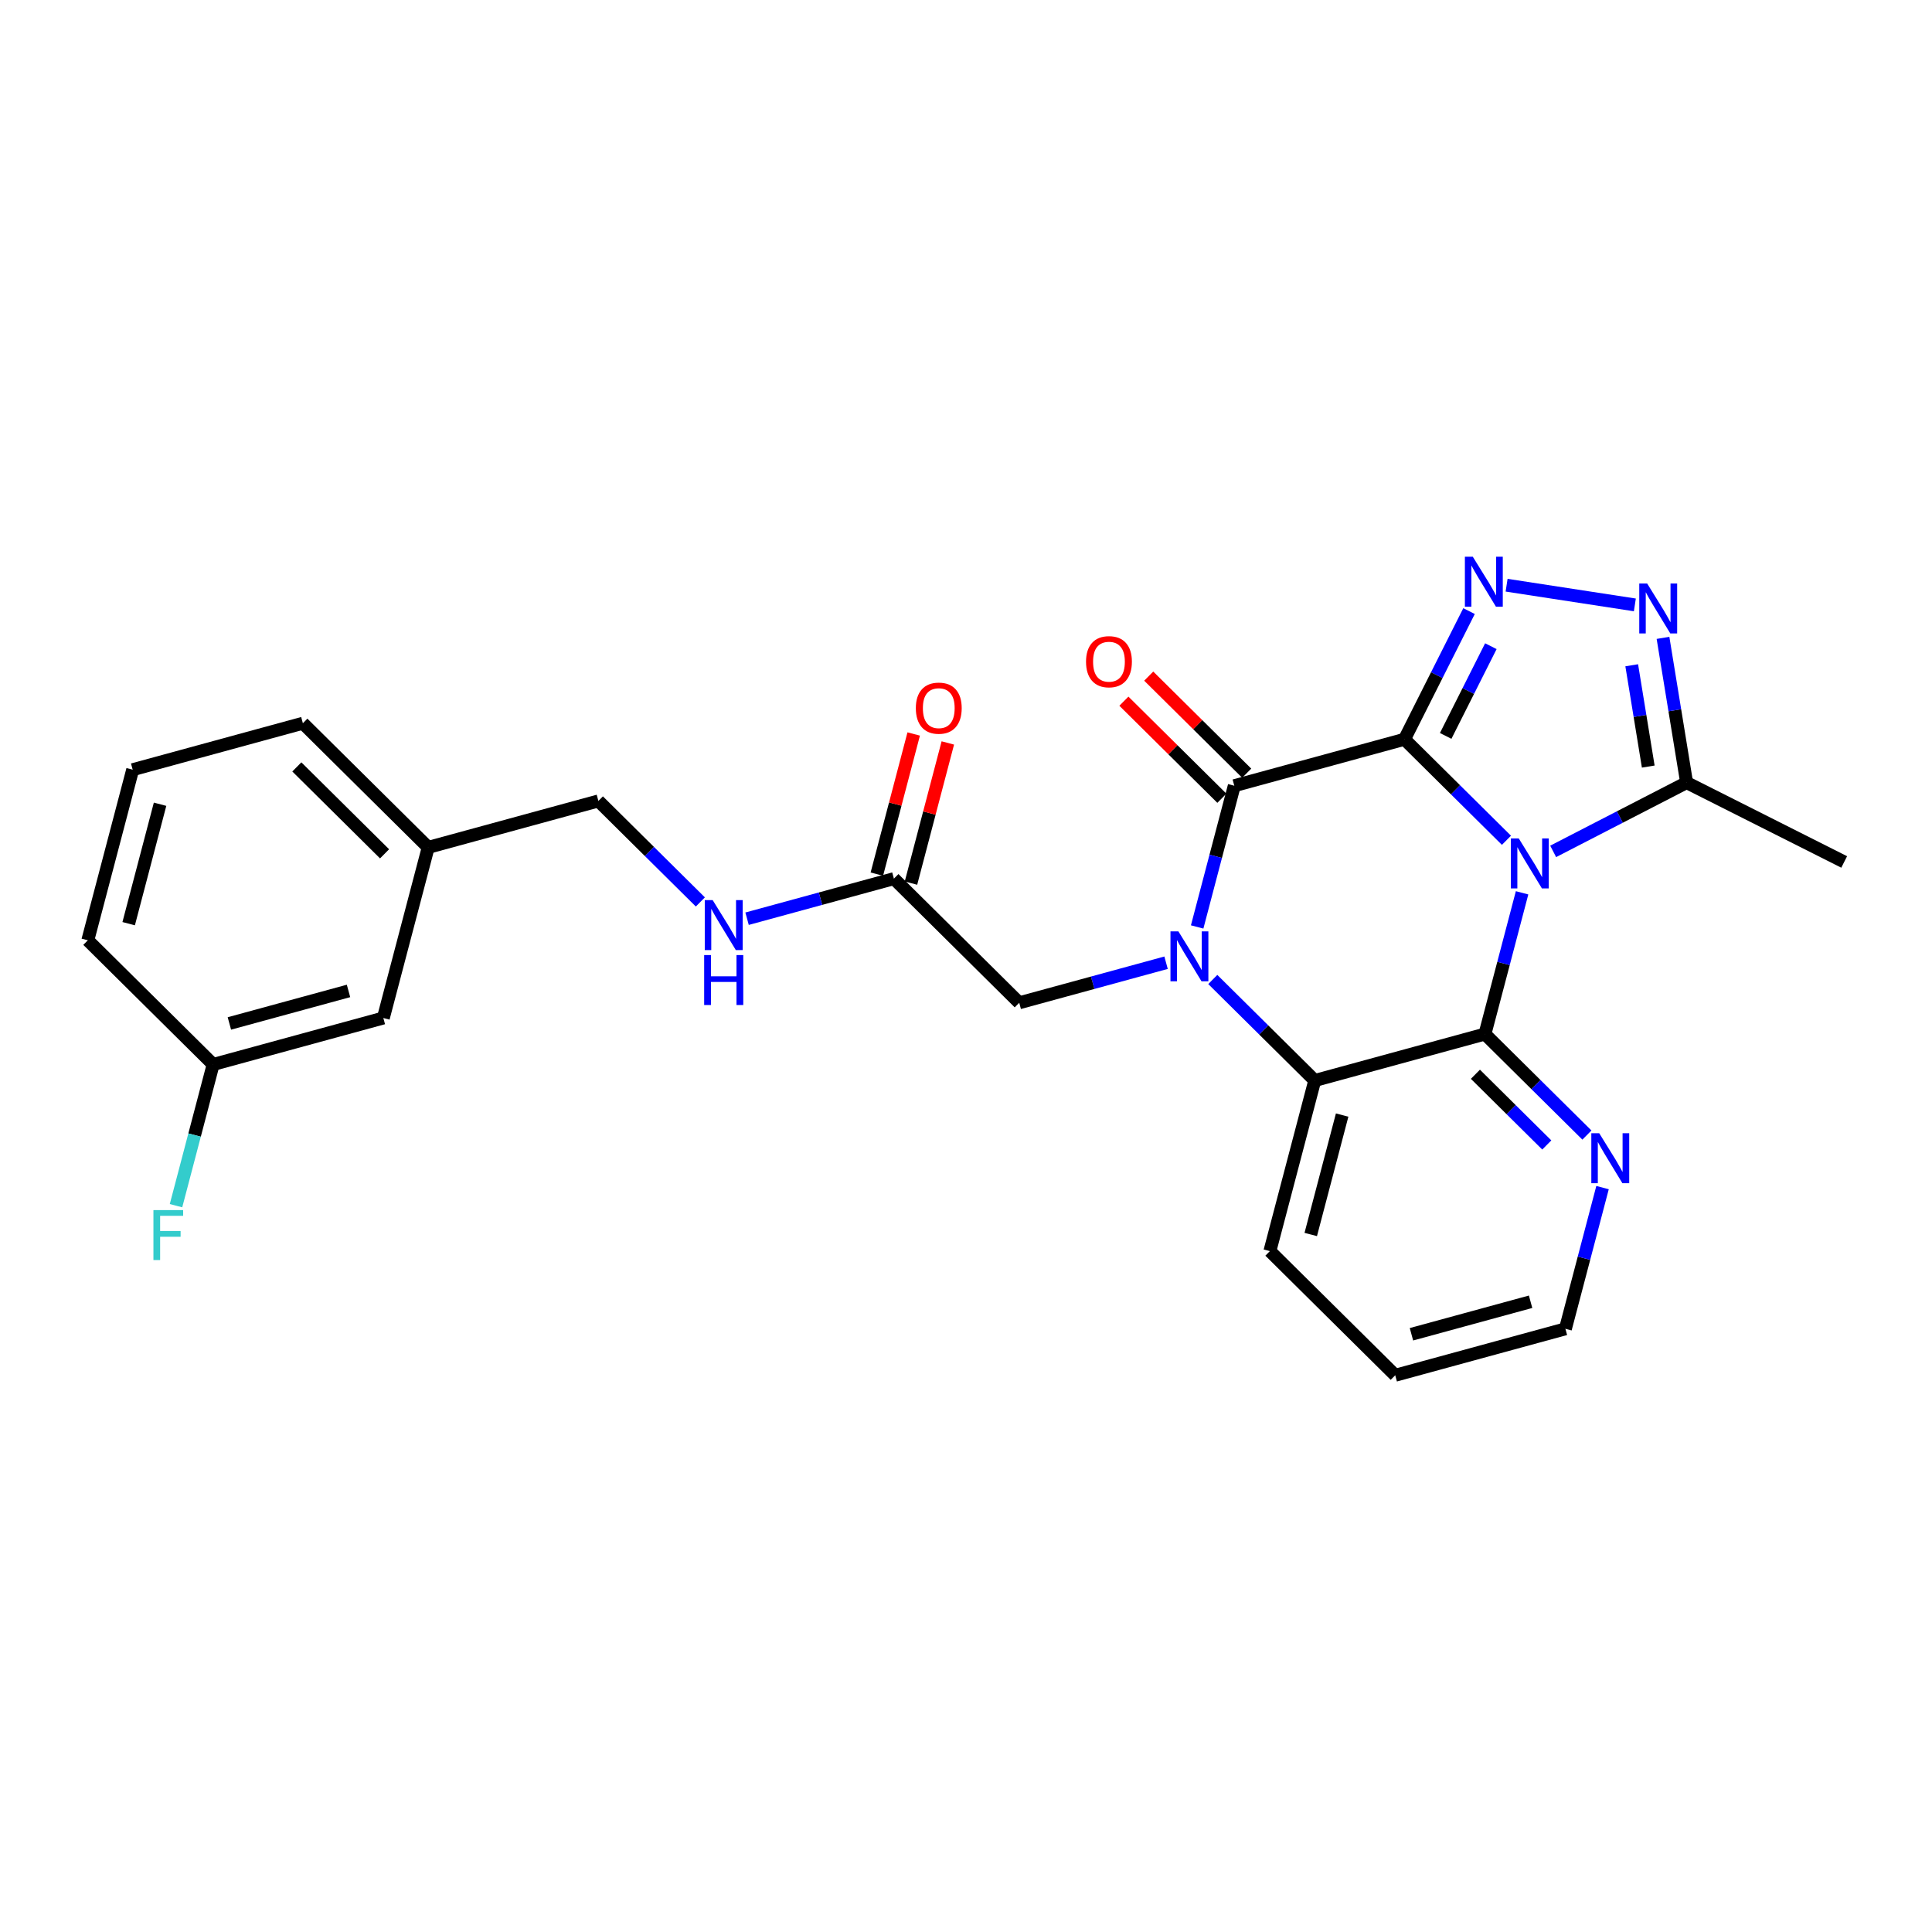 <?xml version='1.0' encoding='iso-8859-1'?>
<svg version='1.1' baseProfile='full'
              xmlns='http://www.w3.org/2000/svg'
                      xmlns:rdkit='http://www.rdkit.org/xml'
                      xmlns:xlink='http://www.w3.org/1999/xlink'
                  xml:space='preserve'
width='300px' height='300px' viewBox='0 0 300 300'>
<!-- END OF HEADER -->
<rect style='opacity:1.0;fill:#FFFFFF;stroke:none' width='300' height='300' x='0' y='0'> </rect>
<rect style='opacity:1.0;fill:#FFFFFF;stroke:none' width='300' height='300' x='0' y='0'> </rect>
<path class='bond-0 atom-0 atom-1' d='M 286.364,133.844 L 261.898,121.522' style='fill:none;fill-rule:evenodd;stroke:#000000;stroke-width:2.0px;stroke-linecap:butt;stroke-linejoin:miter;stroke-opacity:1' />
<path class='bond-1 atom-1 atom-2' d='M 261.898,121.522 L 260.064,110.285' style='fill:none;fill-rule:evenodd;stroke:#000000;stroke-width:2.0px;stroke-linecap:butt;stroke-linejoin:miter;stroke-opacity:1' />
<path class='bond-1 atom-1 atom-2' d='M 260.064,110.285 L 258.23,99.049' style='fill:none;fill-rule:evenodd;stroke:#0000FF;stroke-width:2.0px;stroke-linecap:butt;stroke-linejoin:miter;stroke-opacity:1' />
<path class='bond-1 atom-1 atom-2' d='M 255.94,119.033 L 254.657,111.168' style='fill:none;fill-rule:evenodd;stroke:#000000;stroke-width:2.0px;stroke-linecap:butt;stroke-linejoin:miter;stroke-opacity:1' />
<path class='bond-1 atom-1 atom-2' d='M 254.657,111.168 L 253.373,103.302' style='fill:none;fill-rule:evenodd;stroke:#0000FF;stroke-width:2.0px;stroke-linecap:butt;stroke-linejoin:miter;stroke-opacity:1' />
<path class='bond-26 atom-26 atom-1' d='M 241.175,132.203 L 251.536,126.862' style='fill:none;fill-rule:evenodd;stroke:#0000FF;stroke-width:2.0px;stroke-linecap:butt;stroke-linejoin:miter;stroke-opacity:1' />
<path class='bond-26 atom-26 atom-1' d='M 251.536,126.862 L 261.898,121.522' style='fill:none;fill-rule:evenodd;stroke:#000000;stroke-width:2.0px;stroke-linecap:butt;stroke-linejoin:miter;stroke-opacity:1' />
<path class='bond-2 atom-2 atom-3' d='M 253.859,93.928 L 233.944,90.87' style='fill:none;fill-rule:evenodd;stroke:#0000FF;stroke-width:2.0px;stroke-linecap:butt;stroke-linejoin:miter;stroke-opacity:1' />
<path class='bond-3 atom-3 atom-4' d='M 228.111,94.89 L 223.099,104.841' style='fill:none;fill-rule:evenodd;stroke:#0000FF;stroke-width:2.0px;stroke-linecap:butt;stroke-linejoin:miter;stroke-opacity:1' />
<path class='bond-3 atom-3 atom-4' d='M 223.099,104.841 L 218.087,114.793' style='fill:none;fill-rule:evenodd;stroke:#000000;stroke-width:2.0px;stroke-linecap:butt;stroke-linejoin:miter;stroke-opacity:1' />
<path class='bond-3 atom-3 atom-4' d='M 231.5,100.34 L 227.992,107.306' style='fill:none;fill-rule:evenodd;stroke:#0000FF;stroke-width:2.0px;stroke-linecap:butt;stroke-linejoin:miter;stroke-opacity:1' />
<path class='bond-3 atom-3 atom-4' d='M 227.992,107.306 L 224.484,114.272' style='fill:none;fill-rule:evenodd;stroke:#000000;stroke-width:2.0px;stroke-linecap:butt;stroke-linejoin:miter;stroke-opacity:1' />
<path class='bond-4 atom-4 atom-5' d='M 218.087,114.793 L 191.66,122.006' style='fill:none;fill-rule:evenodd;stroke:#000000;stroke-width:2.0px;stroke-linecap:butt;stroke-linejoin:miter;stroke-opacity:1' />
<path class='bond-27 atom-26 atom-4' d='M 233.921,130.479 L 226.004,122.636' style='fill:none;fill-rule:evenodd;stroke:#0000FF;stroke-width:2.0px;stroke-linecap:butt;stroke-linejoin:miter;stroke-opacity:1' />
<path class='bond-27 atom-26 atom-4' d='M 226.004,122.636 L 218.087,114.793' style='fill:none;fill-rule:evenodd;stroke:#000000;stroke-width:2.0px;stroke-linecap:butt;stroke-linejoin:miter;stroke-opacity:1' />
<path class='bond-5 atom-5 atom-6' d='M 193.588,120.06 L 185.98,112.524' style='fill:none;fill-rule:evenodd;stroke:#000000;stroke-width:2.0px;stroke-linecap:butt;stroke-linejoin:miter;stroke-opacity:1' />
<path class='bond-5 atom-5 atom-6' d='M 185.98,112.524 L 178.373,104.987' style='fill:none;fill-rule:evenodd;stroke:#FF0000;stroke-width:2.0px;stroke-linecap:butt;stroke-linejoin:miter;stroke-opacity:1' />
<path class='bond-5 atom-5 atom-6' d='M 189.732,123.952 L 182.124,116.416' style='fill:none;fill-rule:evenodd;stroke:#000000;stroke-width:2.0px;stroke-linecap:butt;stroke-linejoin:miter;stroke-opacity:1' />
<path class='bond-5 atom-5 atom-6' d='M 182.124,116.416 L 174.517,108.879' style='fill:none;fill-rule:evenodd;stroke:#FF0000;stroke-width:2.0px;stroke-linecap:butt;stroke-linejoin:miter;stroke-opacity:1' />
<path class='bond-6 atom-5 atom-7' d='M 191.66,122.006 L 188.777,132.971' style='fill:none;fill-rule:evenodd;stroke:#000000;stroke-width:2.0px;stroke-linecap:butt;stroke-linejoin:miter;stroke-opacity:1' />
<path class='bond-6 atom-5 atom-7' d='M 188.777,132.971 L 185.894,143.936' style='fill:none;fill-rule:evenodd;stroke:#0000FF;stroke-width:2.0px;stroke-linecap:butt;stroke-linejoin:miter;stroke-opacity:1' />
<path class='bond-7 atom-7 atom-8' d='M 181.067,149.49 L 169.667,152.602' style='fill:none;fill-rule:evenodd;stroke:#0000FF;stroke-width:2.0px;stroke-linecap:butt;stroke-linejoin:miter;stroke-opacity:1' />
<path class='bond-7 atom-7 atom-8' d='M 169.667,152.602 L 158.266,155.713' style='fill:none;fill-rule:evenodd;stroke:#000000;stroke-width:2.0px;stroke-linecap:butt;stroke-linejoin:miter;stroke-opacity:1' />
<path class='bond-19 atom-7 atom-20' d='M 188.321,152.093 L 196.237,159.936' style='fill:none;fill-rule:evenodd;stroke:#0000FF;stroke-width:2.0px;stroke-linecap:butt;stroke-linejoin:miter;stroke-opacity:1' />
<path class='bond-19 atom-7 atom-20' d='M 196.237,159.936 L 204.154,167.779' style='fill:none;fill-rule:evenodd;stroke:#000000;stroke-width:2.0px;stroke-linecap:butt;stroke-linejoin:miter;stroke-opacity:1' />
<path class='bond-8 atom-8 atom-9' d='M 158.266,155.713 L 138.806,136.434' style='fill:none;fill-rule:evenodd;stroke:#000000;stroke-width:2.0px;stroke-linecap:butt;stroke-linejoin:miter;stroke-opacity:1' />
<path class='bond-9 atom-9 atom-10' d='M 141.455,137.13 L 144.316,126.248' style='fill:none;fill-rule:evenodd;stroke:#000000;stroke-width:2.0px;stroke-linecap:butt;stroke-linejoin:miter;stroke-opacity:1' />
<path class='bond-9 atom-9 atom-10' d='M 144.316,126.248 L 147.178,115.365' style='fill:none;fill-rule:evenodd;stroke:#FF0000;stroke-width:2.0px;stroke-linecap:butt;stroke-linejoin:miter;stroke-opacity:1' />
<path class='bond-9 atom-9 atom-10' d='M 136.156,135.737 L 139.018,124.855' style='fill:none;fill-rule:evenodd;stroke:#000000;stroke-width:2.0px;stroke-linecap:butt;stroke-linejoin:miter;stroke-opacity:1' />
<path class='bond-9 atom-9 atom-10' d='M 139.018,124.855 L 141.879,113.972' style='fill:none;fill-rule:evenodd;stroke:#FF0000;stroke-width:2.0px;stroke-linecap:butt;stroke-linejoin:miter;stroke-opacity:1' />
<path class='bond-10 atom-9 atom-11' d='M 138.806,136.434 L 127.406,139.546' style='fill:none;fill-rule:evenodd;stroke:#000000;stroke-width:2.0px;stroke-linecap:butt;stroke-linejoin:miter;stroke-opacity:1' />
<path class='bond-10 atom-9 atom-11' d='M 127.406,139.546 L 116.005,142.657' style='fill:none;fill-rule:evenodd;stroke:#0000FF;stroke-width:2.0px;stroke-linecap:butt;stroke-linejoin:miter;stroke-opacity:1' />
<path class='bond-11 atom-11 atom-12' d='M 108.752,140.054 L 100.835,132.211' style='fill:none;fill-rule:evenodd;stroke:#0000FF;stroke-width:2.0px;stroke-linecap:butt;stroke-linejoin:miter;stroke-opacity:1' />
<path class='bond-11 atom-11 atom-12' d='M 100.835,132.211 L 92.918,124.368' style='fill:none;fill-rule:evenodd;stroke:#000000;stroke-width:2.0px;stroke-linecap:butt;stroke-linejoin:miter;stroke-opacity:1' />
<path class='bond-12 atom-12 atom-13' d='M 92.918,124.368 L 66.491,131.582' style='fill:none;fill-rule:evenodd;stroke:#000000;stroke-width:2.0px;stroke-linecap:butt;stroke-linejoin:miter;stroke-opacity:1' />
<path class='bond-13 atom-13 atom-14' d='M 66.491,131.582 L 47.03,112.302' style='fill:none;fill-rule:evenodd;stroke:#000000;stroke-width:2.0px;stroke-linecap:butt;stroke-linejoin:miter;stroke-opacity:1' />
<path class='bond-13 atom-13 atom-14' d='M 59.715,132.582 L 46.093,119.086' style='fill:none;fill-rule:evenodd;stroke:#000000;stroke-width:2.0px;stroke-linecap:butt;stroke-linejoin:miter;stroke-opacity:1' />
<path class='bond-28 atom-19 atom-13' d='M 59.524,158.075 L 66.491,131.582' style='fill:none;fill-rule:evenodd;stroke:#000000;stroke-width:2.0px;stroke-linecap:butt;stroke-linejoin:miter;stroke-opacity:1' />
<path class='bond-14 atom-14 atom-15' d='M 47.03,112.302 L 20.603,119.516' style='fill:none;fill-rule:evenodd;stroke:#000000;stroke-width:2.0px;stroke-linecap:butt;stroke-linejoin:miter;stroke-opacity:1' />
<path class='bond-15 atom-15 atom-16' d='M 20.603,119.516 L 13.636,146.009' style='fill:none;fill-rule:evenodd;stroke:#000000;stroke-width:2.0px;stroke-linecap:butt;stroke-linejoin:miter;stroke-opacity:1' />
<path class='bond-15 atom-15 atom-16' d='M 24.856,124.883 L 19.98,143.428' style='fill:none;fill-rule:evenodd;stroke:#000000;stroke-width:2.0px;stroke-linecap:butt;stroke-linejoin:miter;stroke-opacity:1' />
<path class='bond-16 atom-16 atom-17' d='M 13.636,146.009 L 33.097,165.289' style='fill:none;fill-rule:evenodd;stroke:#000000;stroke-width:2.0px;stroke-linecap:butt;stroke-linejoin:miter;stroke-opacity:1' />
<path class='bond-17 atom-17 atom-18' d='M 33.097,165.289 L 30.214,176.253' style='fill:none;fill-rule:evenodd;stroke:#000000;stroke-width:2.0px;stroke-linecap:butt;stroke-linejoin:miter;stroke-opacity:1' />
<path class='bond-17 atom-17 atom-18' d='M 30.214,176.253 L 27.331,187.218' style='fill:none;fill-rule:evenodd;stroke:#33CCCC;stroke-width:2.0px;stroke-linecap:butt;stroke-linejoin:miter;stroke-opacity:1' />
<path class='bond-18 atom-17 atom-19' d='M 33.097,165.289 L 59.524,158.075' style='fill:none;fill-rule:evenodd;stroke:#000000;stroke-width:2.0px;stroke-linecap:butt;stroke-linejoin:miter;stroke-opacity:1' />
<path class='bond-18 atom-17 atom-19' d='M 35.618,158.921 L 54.117,153.872' style='fill:none;fill-rule:evenodd;stroke:#000000;stroke-width:2.0px;stroke-linecap:butt;stroke-linejoin:miter;stroke-opacity:1' />
<path class='bond-20 atom-20 atom-21' d='M 204.154,167.779 L 197.188,194.273' style='fill:none;fill-rule:evenodd;stroke:#000000;stroke-width:2.0px;stroke-linecap:butt;stroke-linejoin:miter;stroke-opacity:1' />
<path class='bond-20 atom-20 atom-21' d='M 208.408,173.147 L 203.532,191.692' style='fill:none;fill-rule:evenodd;stroke:#000000;stroke-width:2.0px;stroke-linecap:butt;stroke-linejoin:miter;stroke-opacity:1' />
<path class='bond-29 atom-25 atom-20' d='M 230.581,160.566 L 204.154,167.779' style='fill:none;fill-rule:evenodd;stroke:#000000;stroke-width:2.0px;stroke-linecap:butt;stroke-linejoin:miter;stroke-opacity:1' />
<path class='bond-21 atom-21 atom-22' d='M 197.188,194.273 L 216.649,213.552' style='fill:none;fill-rule:evenodd;stroke:#000000;stroke-width:2.0px;stroke-linecap:butt;stroke-linejoin:miter;stroke-opacity:1' />
<path class='bond-22 atom-22 atom-23' d='M 216.649,213.552 L 243.076,206.339' style='fill:none;fill-rule:evenodd;stroke:#000000;stroke-width:2.0px;stroke-linecap:butt;stroke-linejoin:miter;stroke-opacity:1' />
<path class='bond-22 atom-22 atom-23' d='M 219.17,207.185 L 237.669,202.135' style='fill:none;fill-rule:evenodd;stroke:#000000;stroke-width:2.0px;stroke-linecap:butt;stroke-linejoin:miter;stroke-opacity:1' />
<path class='bond-23 atom-23 atom-24' d='M 243.076,206.339 L 245.959,195.374' style='fill:none;fill-rule:evenodd;stroke:#000000;stroke-width:2.0px;stroke-linecap:butt;stroke-linejoin:miter;stroke-opacity:1' />
<path class='bond-23 atom-23 atom-24' d='M 245.959,195.374 L 248.842,184.409' style='fill:none;fill-rule:evenodd;stroke:#0000FF;stroke-width:2.0px;stroke-linecap:butt;stroke-linejoin:miter;stroke-opacity:1' />
<path class='bond-24 atom-24 atom-25' d='M 246.415,176.252 L 238.498,168.409' style='fill:none;fill-rule:evenodd;stroke:#0000FF;stroke-width:2.0px;stroke-linecap:butt;stroke-linejoin:miter;stroke-opacity:1' />
<path class='bond-24 atom-24 atom-25' d='M 238.498,168.409 L 230.581,160.566' style='fill:none;fill-rule:evenodd;stroke:#000000;stroke-width:2.0px;stroke-linecap:butt;stroke-linejoin:miter;stroke-opacity:1' />
<path class='bond-24 atom-24 atom-25' d='M 240.184,177.791 L 234.642,172.301' style='fill:none;fill-rule:evenodd;stroke:#0000FF;stroke-width:2.0px;stroke-linecap:butt;stroke-linejoin:miter;stroke-opacity:1' />
<path class='bond-24 atom-24 atom-25' d='M 234.642,172.301 L 229.101,166.811' style='fill:none;fill-rule:evenodd;stroke:#000000;stroke-width:2.0px;stroke-linecap:butt;stroke-linejoin:miter;stroke-opacity:1' />
<path class='bond-25 atom-25 atom-26' d='M 230.581,160.566 L 233.465,149.601' style='fill:none;fill-rule:evenodd;stroke:#000000;stroke-width:2.0px;stroke-linecap:butt;stroke-linejoin:miter;stroke-opacity:1' />
<path class='bond-25 atom-25 atom-26' d='M 233.465,149.601 L 236.348,138.636' style='fill:none;fill-rule:evenodd;stroke:#0000FF;stroke-width:2.0px;stroke-linecap:butt;stroke-linejoin:miter;stroke-opacity:1' />
<path  class='atom-2' d='M 255.771 90.606
L 258.313 94.715
Q 258.565 95.121, 258.97 95.855
Q 259.376 96.589, 259.398 96.633
L 259.398 90.606
L 260.428 90.606
L 260.428 98.364
L 259.365 98.364
L 256.637 93.872
Q 256.319 93.346, 255.979 92.743
Q 255.65 92.14, 255.552 91.954
L 255.552 98.364
L 254.544 98.364
L 254.544 90.606
L 255.771 90.606
' fill='#0000FF'/>
<path  class='atom-3' d='M 228.694 86.448
L 231.237 90.557
Q 231.489 90.962, 231.894 91.696
Q 232.299 92.43, 232.321 92.474
L 232.321 86.448
L 233.351 86.448
L 233.351 94.206
L 232.288 94.206
L 229.56 89.713
Q 229.242 89.187, 228.903 88.584
Q 228.574 87.982, 228.475 87.795
L 228.475 94.206
L 227.467 94.206
L 227.467 86.448
L 228.694 86.448
' fill='#0000FF'/>
<path  class='atom-6' d='M 168.638 102.749
Q 168.638 100.886, 169.558 99.845
Q 170.479 98.804, 172.199 98.804
Q 173.919 98.804, 174.84 99.845
Q 175.76 100.886, 175.76 102.749
Q 175.76 104.633, 174.829 105.707
Q 173.897 106.77, 172.199 106.77
Q 170.49 106.77, 169.558 105.707
Q 168.638 104.644, 168.638 102.749
M 172.199 105.893
Q 173.382 105.893, 174.018 105.104
Q 174.664 104.305, 174.664 102.749
Q 174.664 101.225, 174.018 100.458
Q 173.382 99.68, 172.199 99.68
Q 171.016 99.68, 170.369 100.447
Q 169.734 101.214, 169.734 102.749
Q 169.734 104.315, 170.369 105.104
Q 171.016 105.893, 172.199 105.893
' fill='#FF0000'/>
<path  class='atom-7' d='M 182.979 144.621
L 185.521 148.73
Q 185.773 149.135, 186.178 149.869
Q 186.584 150.604, 186.606 150.647
L 186.606 144.621
L 187.636 144.621
L 187.636 152.379
L 186.573 152.379
L 183.844 147.886
Q 183.527 147.36, 183.187 146.757
Q 182.858 146.155, 182.76 145.969
L 182.76 152.379
L 181.751 152.379
L 181.751 144.621
L 182.979 144.621
' fill='#0000FF'/>
<path  class='atom-10' d='M 142.211 109.962
Q 142.211 108.099, 143.131 107.059
Q 144.052 106.018, 145.772 106.018
Q 147.492 106.018, 148.413 107.059
Q 149.333 108.099, 149.333 109.962
Q 149.333 111.847, 148.402 112.921
Q 147.47 113.984, 145.772 113.984
Q 144.063 113.984, 143.131 112.921
Q 142.211 111.858, 142.211 109.962
M 145.772 113.107
Q 146.955 113.107, 147.591 112.318
Q 148.237 111.518, 148.237 109.962
Q 148.237 108.439, 147.591 107.672
Q 146.955 106.894, 145.772 106.894
Q 144.588 106.894, 143.942 107.661
Q 143.306 108.428, 143.306 109.962
Q 143.306 111.529, 143.942 112.318
Q 144.588 113.107, 145.772 113.107
' fill='#FF0000'/>
<path  class='atom-11' d='M 110.664 139.768
L 113.206 143.878
Q 113.458 144.283, 113.863 145.017
Q 114.269 145.751, 114.291 145.795
L 114.291 139.768
L 115.321 139.768
L 115.321 147.526
L 114.258 147.526
L 111.529 143.034
Q 111.212 142.508, 110.872 141.905
Q 110.543 141.303, 110.444 141.116
L 110.444 147.526
L 109.436 147.526
L 109.436 139.768
L 110.664 139.768
' fill='#0000FF'/>
<path  class='atom-11' d='M 109.343 148.302
L 110.395 148.302
L 110.395 151.601
L 114.362 151.601
L 114.362 148.302
L 115.414 148.302
L 115.414 156.06
L 114.362 156.06
L 114.362 152.477
L 110.395 152.477
L 110.395 156.06
L 109.343 156.06
L 109.343 148.302
' fill='#0000FF'/>
<path  class='atom-18' d='M 23.824 187.903
L 28.438 187.903
L 28.438 188.791
L 24.865 188.791
L 24.865 191.147
L 28.043 191.147
L 28.043 192.045
L 24.865 192.045
L 24.865 195.661
L 23.824 195.661
L 23.824 187.903
' fill='#33CCCC'/>
<path  class='atom-24' d='M 248.327 175.966
L 250.87 180.075
Q 251.122 180.481, 251.527 181.215
Q 251.932 181.949, 251.954 181.993
L 251.954 175.966
L 252.984 175.966
L 252.984 183.724
L 251.922 183.724
L 249.193 179.232
Q 248.875 178.706, 248.536 178.103
Q 248.207 177.5, 248.108 177.314
L 248.108 183.724
L 247.1 183.724
L 247.1 175.966
L 248.327 175.966
' fill='#0000FF'/>
<path  class='atom-26' d='M 235.833 130.193
L 238.375 134.302
Q 238.627 134.708, 239.033 135.442
Q 239.438 136.176, 239.46 136.22
L 239.46 130.193
L 240.49 130.193
L 240.49 137.951
L 239.427 137.951
L 236.699 133.459
Q 236.381 132.933, 236.041 132.33
Q 235.712 131.727, 235.614 131.541
L 235.614 137.951
L 234.606 137.951
L 234.606 130.193
L 235.833 130.193
' fill='#0000FF'/>
</svg>
